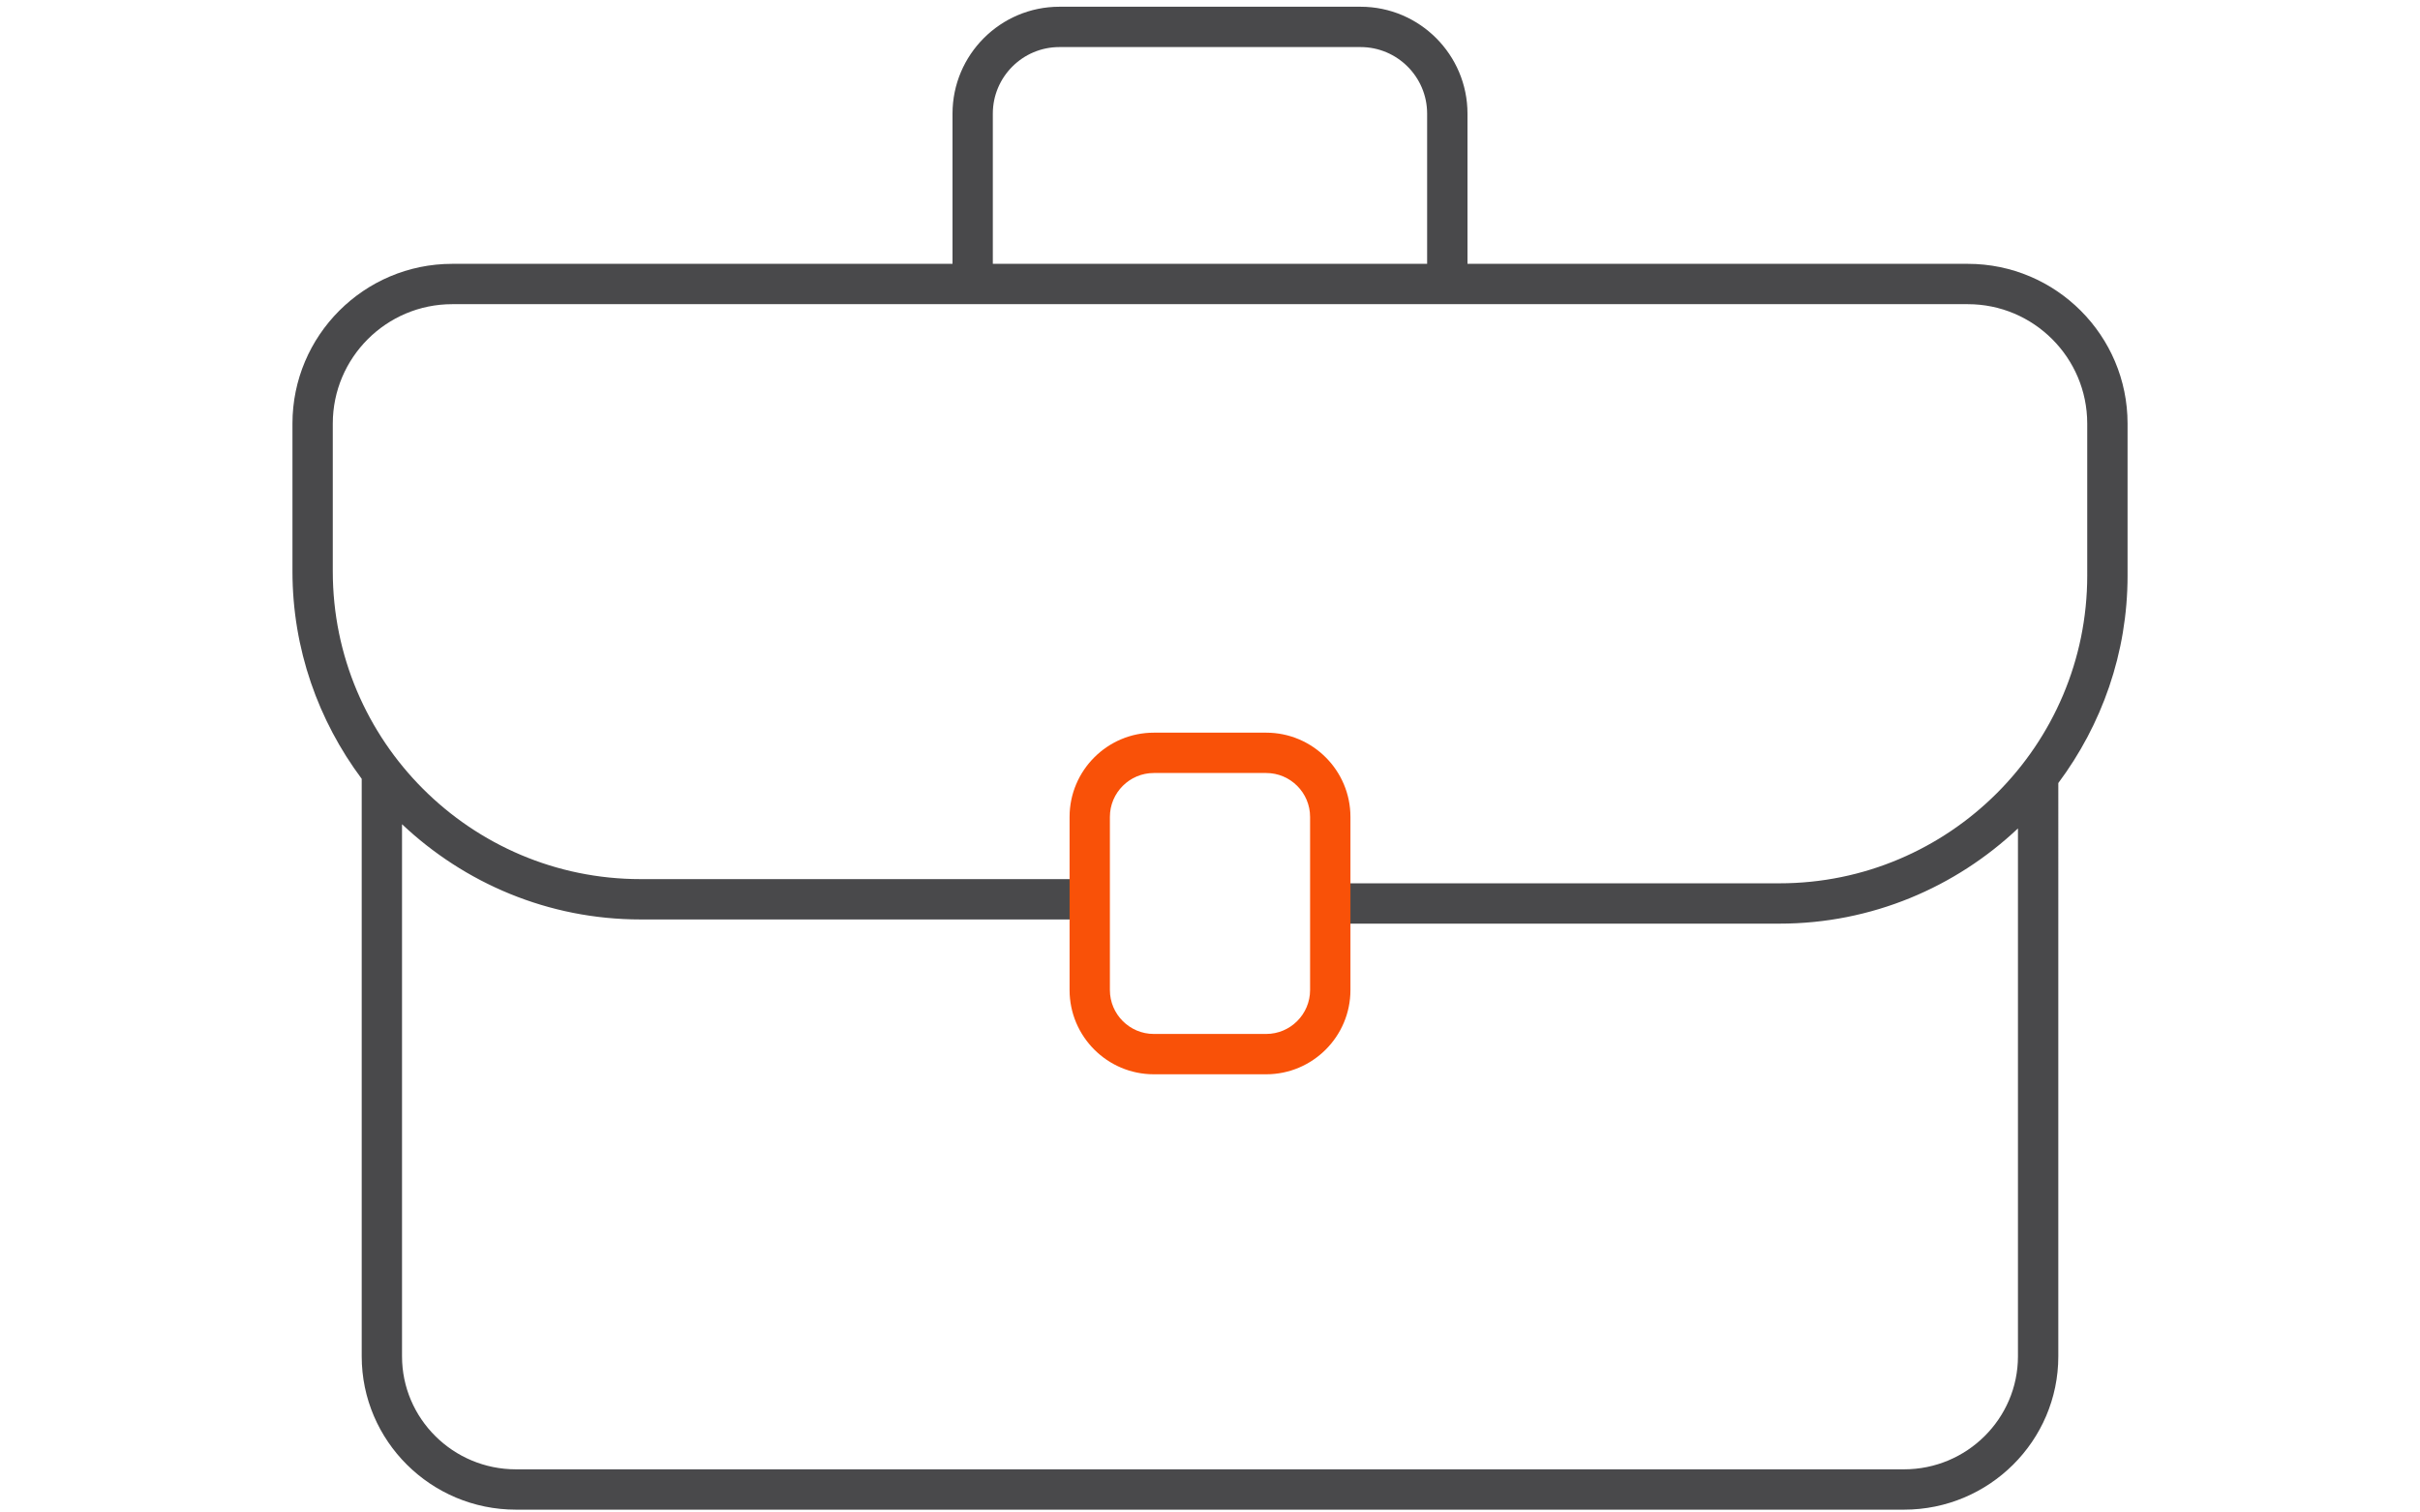 <?xml version="1.0" encoding="utf-8"?>
<!-- Generator: Adobe Illustrator 27.8.0, SVG Export Plug-In . SVG Version: 6.00 Build 0)  -->
<svg version="1.1" id="Layer_1" xmlns="http://www.w3.org/2000/svg" xmlns:xlink="http://www.w3.org/1999/xlink" x="0px" y="0px"
	 width="120px" height="75px" viewBox="0 0 120 75" enable-background="new 0 0 120 75" xml:space="preserve">
<path fill="#49494B" d="M105.499,21.003c0-4.367-3.553-7.92-7.92-7.92H72.768V5.635
	c0-2.923-2.378-5.301-5.301-5.301H52.532c-2.922,0-5.3,2.378-5.3,5.301v7.448H22.422
	c-4.367,0-7.92,3.553-7.92,7.92v7.329c0,3.857,1.288,7.411,3.434,10.288V67.257c0,4.192,3.431,7.603,7.648,7.603
	h68.833c4.217,0,7.648-3.41,7.648-7.603V38.829c2.147-2.877,3.434-6.431,3.434-10.288V21.003z M49.231,5.635
	c0-1.82,1.48-3.301,3.3-3.301h14.935c1.82,0,3.301,1.48,3.301,3.301v7.448H49.231V5.635z M103.499,28.54
	c0,8.415-6.846,15.261-15.26,15.261H66.463c-0.552,0-1,0.447-1,1s0.448,1,1,1h21.775
	c4.578,0,8.734-1.804,11.826-4.722V67.257c0,3.089-2.534,5.603-5.648,5.603h-68.833
	c-3.114,0-5.648-2.514-5.648-5.603V40.871c3.093,2.919,7.248,4.722,11.826,4.722h21.775c0.552,0,1-0.447,1-1
	s-0.448-1-1-1H31.762c-8.415,0-15.26-6.846-15.26-15.261v-7.329c0-3.265,2.656-5.92,5.92-5.92h25.81h23.536
	h25.811c3.265,0,5.92,2.655,5.92,5.92V28.54z"/>
<g>
	<path fill="#F95108" d="M62.786,53.271h-5.571c-2.304,0-4.178-1.874-4.178-4.178v-8.584
		c0-2.304,1.875-4.178,4.178-4.178h5.571c2.304,0,4.178,1.874,4.178,4.178v8.584
		C66.964,51.397,65.089,53.271,62.786,53.271z M57.214,38.331c-1.201,0-2.178,0.977-2.178,2.178v8.584
		c0,1.201,0.977,2.178,2.178,2.178h5.571c1.201,0,2.178-0.977,2.178-2.178v-8.584c0-1.201-0.977-2.178-2.178-2.178
		H57.214z"/>
</g>
</svg>
